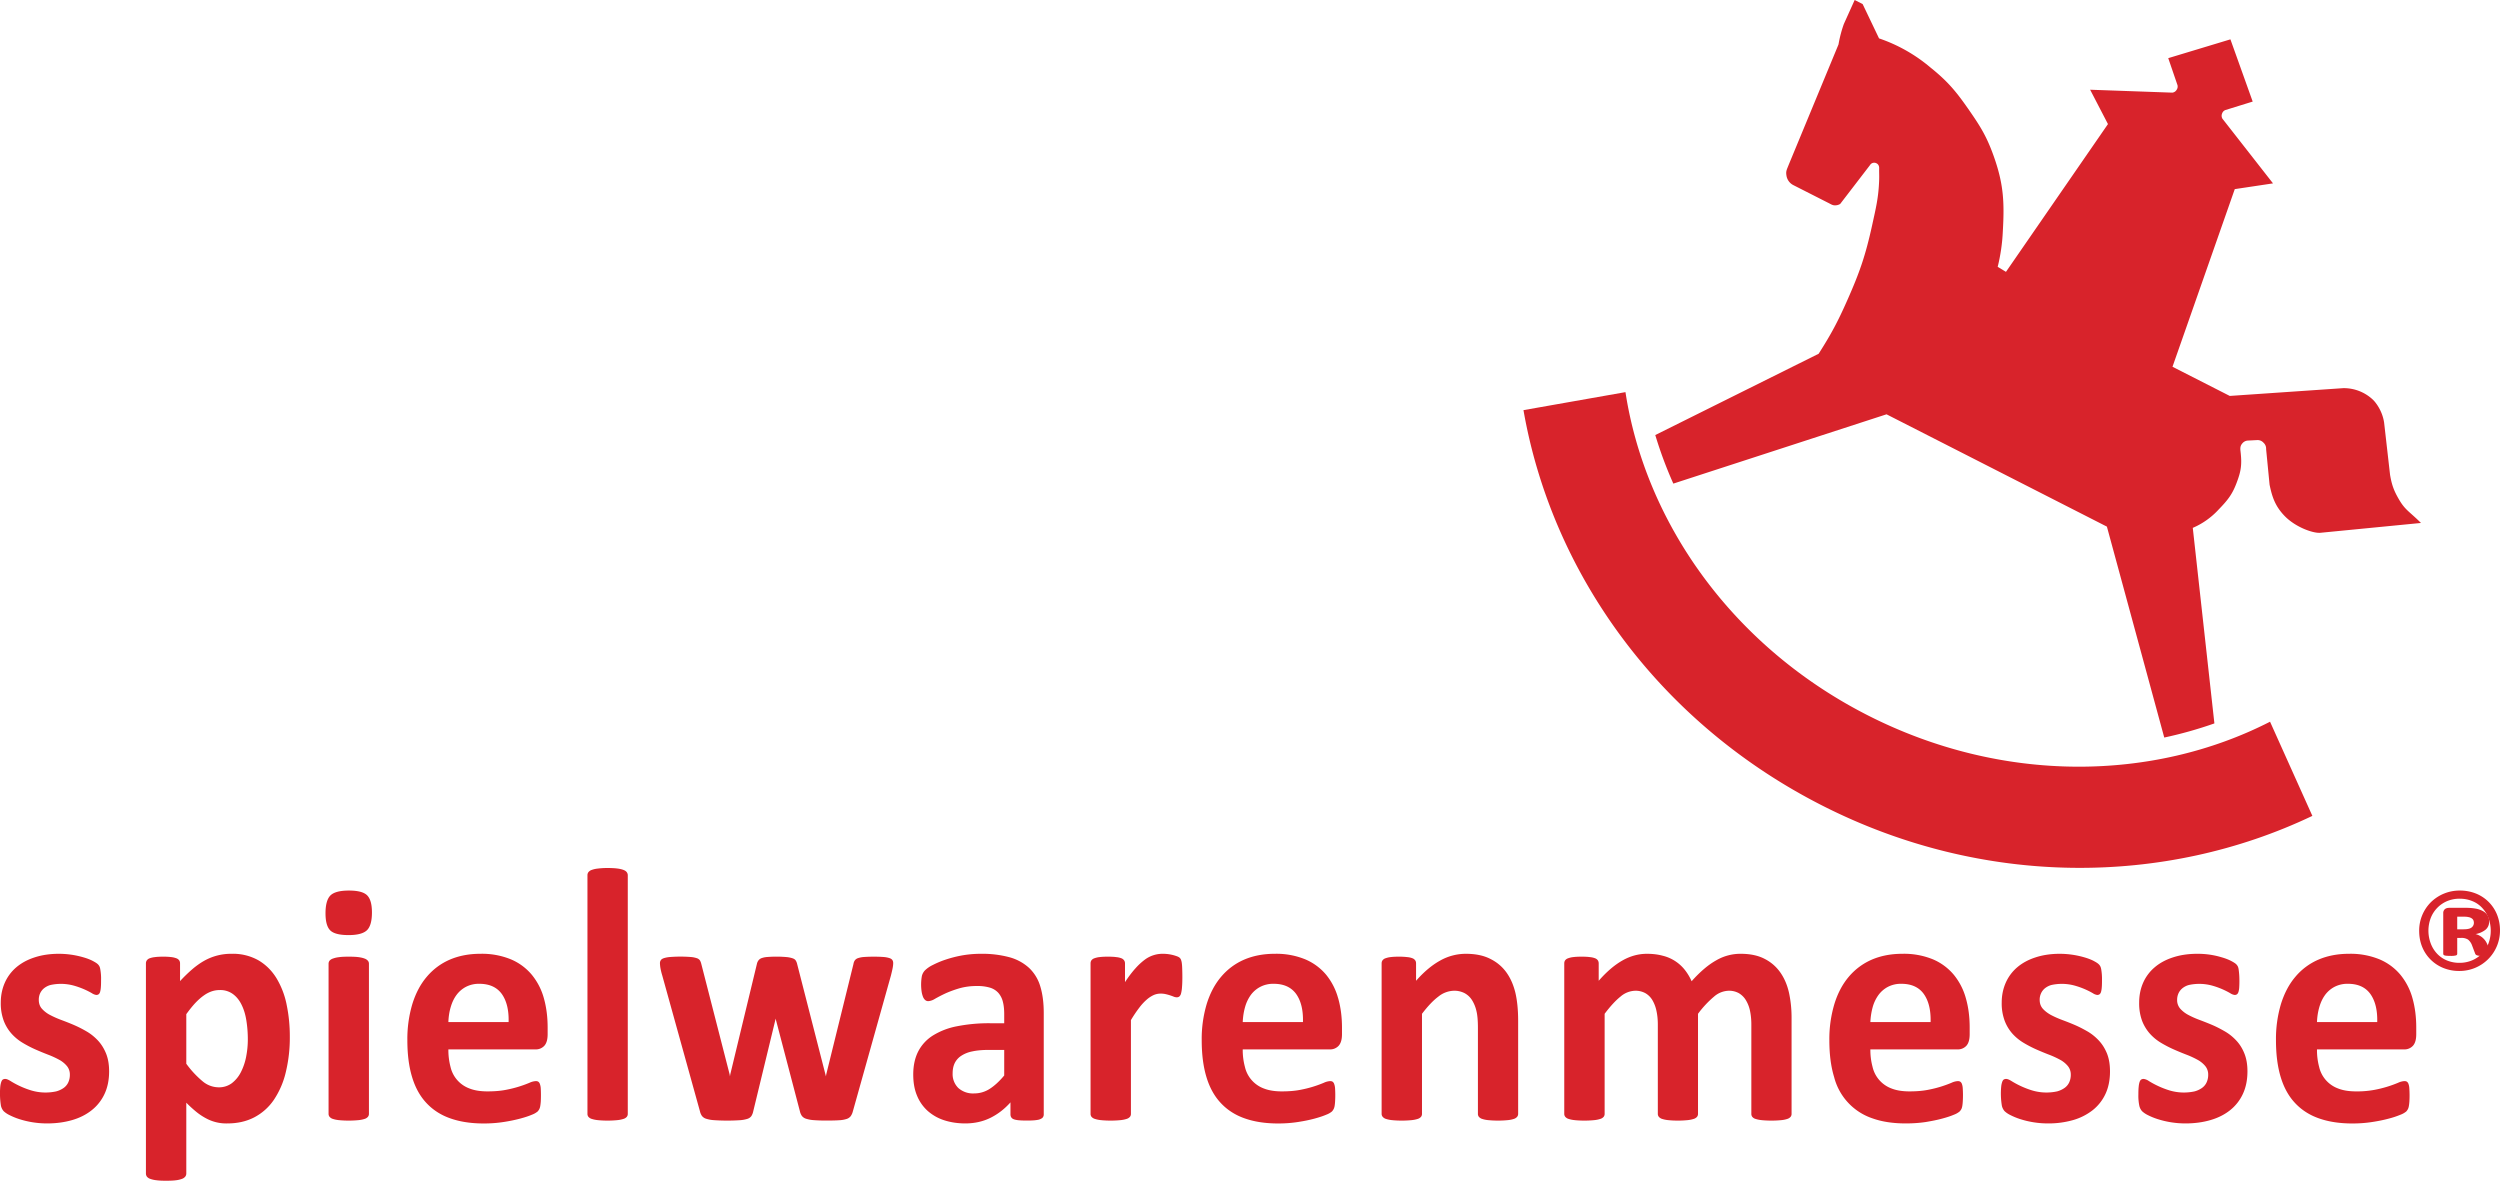<?xml version="1.0" encoding="UTF-8"?>
<svg xmlns="http://www.w3.org/2000/svg" viewBox="0 0 54 25.504">
  <g fill="#D8232B" fill-rule="evenodd">
    <path d="M47.83 15.626a8.875 8.875 0 0 1-1.082.305l-1.239-4.556-4.76-2.426-4.605 1.497a8.825 8.825 0 0 1-.39-1.049l3.529-1.756c.273-.43.41-.685.616-1.15.27-.608.395-.97.538-1.62.083-.382.14-.6.153-.989.003-.096-.002-.143 0-.247.002-.051-.02-.093-.067-.112a.105.105 0 0 0-.13.042l-.645.84a.205.205 0 0 1-.094.03c-.07.007-.106-.026-.173-.058L38.739 4a.277.277 0 0 1-.153-.218c-.014-.088.012-.124.05-.223l1.076-2.6a2.61 2.61 0 0 1 .115-.44L40.061 0l.172.088.354.741a3.42 3.42 0 0 1 1.112.63c.38.305.56.525.837.925.248.357.38.574.527.985.214.602.235.988.198 1.627a3.905 3.905 0 0 1-.111.768l.179.108 2.203-3.192-.385-.742 1.774.063a.123.123 0 0 0 .094-.061.122.122 0 0 0 .019-.1l-.2-.584L48.177.85l.481 1.344-.59.183a.12.12 0 0 0-.07.073.127.127 0 0 0 .005.112l1.094 1.399-.826.124-1.345 3.837 1.237.63 2.451-.168a.917.917 0 0 1 .638.247c.05.046.206.23.245.499l.128 1.124c.037.22.082.344.194.536.137.233.216.25.474.506l-2.18.213c-.161.01-.54-.127-.77-.369-.2-.209-.266-.408-.32-.67l-.075-.77a.17.17 0 0 0-.055-.136.172.172 0 0 0-.143-.058l-.192.01a.165.165 0 0 0-.125.063c-.044.05-.046.1-.038.167.035.298.01.435-.086.688-.094.25-.197.376-.383.568a1.63 1.63 0 0 1-.562.4l.467 4.224"></path>
    <path d="M32.907 8.859c.611 3.504 2.902 6.731 6.44 8.534 3.5 1.784 7.423 1.744 10.6.23l-.914-2.034c-2.53 1.294-5.783 1.343-8.695-.141-2.92-1.488-4.795-4.16-5.228-6.978l-2.203.389M53.751 20.378a.645.645 0 0 1-.35.364.686.686 0 0 1-.278.055.692.692 0 0 1-.266-.05.61.61 0 0 1-.212-.143.658.658 0 0 1-.14-.223.782.782 0 0 1-.002-.55.654.654 0 0 1 .35-.365.692.692 0 0 1 .278-.054c.096 0 .184.017.266.05.082.032.153.08.212.142a.66.66 0 0 1 .14.221.788.788 0 0 1 .002.553zm.184-.624a.819.819 0 0 0-.454-.453.92.92 0 0 0-.35-.065.884.884 0 0 0-.623.251.867.867 0 0 0-.254.618c0 .126.022.242.065.348a.826.826 0 0 0 .454.454.904.904 0 0 0 .35.066A.873.873 0 0 0 54 20.1a.904.904 0 0 0-.065-.346z"></path>
    <path d="M53.386 20.034c-.032.026-.09.039-.176.039h-.134V19.8h.14c.043 0 .078.003.107.01a.182.182 0 0 1 .068.028c.017.012.029.026.035.042.006.016.01.034.01.051a.126.126 0 0 1-.05.103zm.405.504-.073-.157a.368.368 0 0 0-.246-.205.484.484 0 0 0 .213-.092.22.22 0 0 0 .08-.182.249.249 0 0 0-.034-.13.257.257 0 0 0-.1-.092.507.507 0 0 0-.158-.054 1.212 1.212 0 0 0-.214-.017h-.35c-.045 0-.079.01-.101.03a.109.109 0 0 0-.034.085v.877c0 .018.01.03.03.036.021.007.063.01.125.01a.418.418 0 0 0 .12-.01c.018-.006.027-.018.027-.036v-.342h.082a.26.26 0 0 1 .15.035.277.277 0 0 1 .088.126l.064.169c.004.013.01.023.016.03a.07.07 0 0 0 .03.017c.014.005.031.007.053.01a1.545 1.545 0 0 0 .227-.007c.012-.003.02-.007.022-.012a.037.037 0 0 0 .005-.019.29.29 0 0 0-.022-.07zM2.357 23.14c0 .185-.033.348-.099.489a.965.965 0 0 1-.279.353c-.12.095-.261.166-.425.213-.164.047-.341.071-.533.071a1.964 1.964 0 0 1-.613-.096 1.43 1.43 0 0 1-.207-.086.503.503 0 0 1-.121-.082.26.26 0 0 1-.06-.12 1.681 1.681 0 0 1-.014-.412.457.457 0 0 1 .022-.102c.01-.025.02-.042.034-.05a.096.096 0 0 1 .052-.013c.026 0 .063.014.113.045a1.899 1.899 0 0 0 .443.202 1.081 1.081 0 0 0 .543.022.506.506 0 0 0 .16-.073.303.303 0 0 0 .101-.12.387.387 0 0 0 .035-.168.285.285 0 0 0-.064-.187.57.57 0 0 0-.17-.137 1.938 1.938 0 0 0-.239-.109 6.286 6.286 0 0 1-.273-.113 2.484 2.484 0 0 1-.273-.142 1.04 1.04 0 0 1-.239-.196.902.902 0 0 1-.17-.28 1.08 1.08 0 0 1-.064-.394c0-.156.03-.298.087-.428a.928.928 0 0 1 .249-.334c.109-.092.24-.164.396-.214.156-.051.33-.077.525-.077a1.904 1.904 0 0 1 .53.077c.073.021.135.045.186.07.05.026.087.048.109.066a.181.181 0 0 1 .047.055c.009.018.016.04.02.065a1.149 1.149 0 0 1 .017.235c0 .066-.001.12-.005.16a.456.456 0 0 1-.017.099c-.008.024-.02.04-.033.049a.089.089 0 0 1-.048.013.23.23 0 0 1-.097-.039 1.707 1.707 0 0 0-.393-.164 1.05 1.05 0 0 0-.5-.012.385.385 0 0 0-.142.073.308.308 0 0 0-.083.11.333.333 0 0 0-.027.137c0 .076.021.139.065.19a.62.62 0 0 0 .173.135c.072.038.153.075.244.109s.184.07.277.11a2.5 2.5 0 0 1 .277.141c.091.053.172.12.244.197.071.077.129.17.173.278.044.109.066.236.066.385M5.317 22.824a1.256 1.256 0 0 1-.113.333.696.696 0 0 1-.195.239.462.462 0 0 1-.29.09.545.545 0 0 1-.345-.132 2.081 2.081 0 0 1-.35-.377v-1.071c.07-.097.135-.178.197-.244.063-.066.123-.119.182-.16a.659.659 0 0 1 .173-.09.552.552 0 0 1 .172-.027.46.46 0 0 1 .288.09c.078.059.14.138.187.238.048.1.081.213.1.34.02.128.03.26.03.4 0 .123-.012.247-.036.37zm.873-1.13a1.787 1.787 0 0 0-.22-.568c-.1-.162-.23-.29-.389-.384a1.121 1.121 0 0 0-.578-.14 1.176 1.176 0 0 0-.585.147c-.09.05-.177.112-.264.186a3.23 3.23 0 0 0-.265.257v-.382a.115.115 0 0 0-.017-.064.127.127 0 0 0-.06-.046.455.455 0 0 0-.115-.027 1.39 1.39 0 0 0-.175-.009c-.071 0-.13.003-.178.01a.454.454 0 0 0-.114.026.128.128 0 0 0-.06.046.115.115 0 0 0-.018.064v4.538c0 .024.007.046.02.066a.159.159 0 0 0 .072.049.57.57 0 0 0 .133.03c.056.008.126.011.211.011.086 0 .156-.003.211-.01a.57.57 0 0 0 .133-.031.158.158 0 0 0 .071-.05.11.11 0 0 0 .021-.065v-1.53c.074.076.146.14.215.197a1.3 1.3 0 0 0 .21.14.911.911 0 0 0 .465.111c.216 0 .409-.044.577-.131a1.16 1.16 0 0 0 .422-.375 1.81 1.81 0 0 0 .258-.592 3.18 3.18 0 0 0 .089-.781 3.32 3.32 0 0 0-.07-.692zM8.034 19.71c0 .184-.036.312-.107.382-.072.07-.204.106-.398.106-.196 0-.328-.034-.396-.102-.068-.068-.102-.19-.102-.368 0-.185.035-.313.105-.385.071-.071.204-.107.4-.107.194 0 .325.034.395.104.069.07.103.192.103.37M7.969 24.058a.1.1 0 0 1-.021.064.15.15 0 0 1-.071.046.62.62 0 0 1-.133.027 2.106 2.106 0 0 1-.211.01c-.086 0-.156-.004-.211-.01a.62.62 0 0 1-.134-.027.15.15 0 0 1-.07-.046.101.101 0 0 1-.021-.064v-3.241c0-.024.007-.046.02-.064a.158.158 0 0 1 .071-.047.552.552 0 0 1 .134-.031c.055-.008.125-.011.21-.011.086 0 .156.003.212.01.055.008.1.018.133.032a.16.16 0 0 1 .07.047c.015.018.022.04.022.064v3.241M9.685 22.077c.004-.114.02-.221.05-.323.029-.1.07-.188.125-.262a.602.602 0 0 1 .204-.176.605.605 0 0 1 .288-.066c.22 0 .381.074.487.22.105.148.154.35.147.607H9.685zm2.062-.517a1.37 1.37 0 0 0-.26-.505 1.19 1.19 0 0 0-.451-.333 1.645 1.645 0 0 0-.663-.12c-.244 0-.464.043-.659.127-.195.085-.36.209-.496.37-.137.161-.24.358-.312.59a2.643 2.643 0 0 0-.107.781c0 .304.034.569.102.794.068.226.171.413.31.561.138.148.31.26.517.332.206.073.447.11.721.11.153 0 .296-.011.43-.032a3.41 3.41 0 0 0 .356-.073c.104-.028.19-.056.256-.085a.416.416 0 0 0 .123-.07.243.243 0 0 0 .036-.052.248.248 0 0 0 .02-.068 1 1 0 0 0 .011-.096 2.693 2.693 0 0 0-.001-.288.325.325 0 0 0-.02-.093.096.096 0 0 0-.034-.046.1.1 0 0 0-.052-.012.365.365 0 0 0-.135.035 2.507 2.507 0 0 1-.509.153c-.115.023-.249.034-.401.034-.15 0-.279-.02-.386-.062a.65.65 0 0 1-.412-.468 1.424 1.424 0 0 1-.046-.377h1.879a.248.248 0 0 0 .195-.08c.047-.053.07-.136.07-.248v-.145c0-.228-.027-.44-.082-.634zM13.56 24.058a.101.101 0 0 1-.02.064.15.15 0 0 1-.072.046.616.616 0 0 1-.133.027 2.1 2.1 0 0 1-.211.01c-.085 0-.156-.004-.211-.01a.616.616 0 0 1-.133-.027.151.151 0 0 1-.071-.046.1.1 0 0 1-.02-.064v-5.152c0-.025.006-.046.02-.066a.154.154 0 0 1 .07-.049.561.561 0 0 1 .134-.03 1.63 1.63 0 0 1 .21-.012c.086 0 .157.004.212.011.055.007.1.018.133.031.034.013.057.03.071.05a.11.11 0 0 1 .021.065v5.152M19.293 20.802c0 .027-.003.06-.01.099-.007.039-.02.094-.038.167l-.824 2.94a.313.313 0 0 1-.045.1.179.179 0 0 1-.085.06.6.6 0 0 1-.162.029c-.07.005-.162.007-.275.007a3.57 3.57 0 0 1-.277-.009.686.686 0 0 1-.168-.031.18.18 0 0 1-.088-.06.27.27 0 0 1-.042-.096l-.518-1.975-.008-.032-.006.032-.478 1.975a.295.295 0 0 1-.04.1.17.17 0 0 1-.088.06.683.683 0 0 1-.17.029 4.228 4.228 0 0 1-.555-.002.684.684 0 0 1-.166-.031.18.18 0 0 1-.088-.06.273.273 0 0 1-.042-.096l-.816-2.94a1.307 1.307 0 0 1-.04-.166.696.696 0 0 1-.009-.1c0-.024.007-.045.02-.063.012-.019.035-.033.068-.044a.627.627 0 0 1 .136-.024 2.87 2.87 0 0 1 .438 0 .523.523 0 0 1 .134.026.128.128 0 0 1 .068.049c.012.02.022.045.029.075l.612 2.385.007.044.007-.044.575-2.385a.197.197 0 0 1 .033-.075.151.151 0 0 1 .067-.05.459.459 0 0 1 .126-.025 2.516 2.516 0 0 1 .417.002.596.596 0 0 1 .127.026c.03.01.053.025.065.043.013.018.023.04.03.064l.616 2.404.01.04.007-.044.588-2.385a.183.183 0 0 1 .028-.075.139.139 0 0 1 .069-.05.518.518 0 0 1 .131-.025c.056-.004.126-.007.212-.007.085 0 .155.003.209.007a.558.558 0 0 1 .128.024c.031.01.052.025.064.044.012.018.017.04.017.063M21.69 23.232c-.105.126-.21.222-.312.287a.614.614 0 0 1-.337.099.476.476 0 0 1-.341-.117.42.42 0 0 1-.123-.32c0-.08.014-.152.043-.214a.401.401 0 0 1 .137-.158.666.666 0 0 1 .242-.098c.1-.022.22-.033.36-.033h.332v.554zm.78-1.927a.899.899 0 0 0-.243-.399 1.032 1.032 0 0 0-.424-.23 2.267 2.267 0 0 0-.62-.074c-.137 0-.269.012-.397.034a2.595 2.595 0 0 0-.355.09 1.97 1.97 0 0 0-.283.118.64.64 0 0 0-.17.117.273.273 0 0 0-.065.118 1.05 1.05 0 0 0-.007.332.542.542 0 0 0 .029.116.187.187 0 0 0 .048.073c.02.017.042.025.068.025a.31.31 0 0 0 .143-.05 3.23 3.23 0 0 1 .22-.114c.088-.04.189-.078.303-.112a1.36 1.36 0 0 1 .39-.051.92.92 0 0 1 .278.036.398.398 0 0 1 .18.113.458.458 0 0 1 .097.191c.02.077.029.166.029.268v.196h-.301a3.54 3.54 0 0 0-.723.066 1.526 1.526 0 0 0-.521.202.887.887 0 0 0-.315.346c-.07.14-.105.304-.105.494 0 .174.027.328.083.459a.898.898 0 0 0 .233.33 1 1 0 0 0 .357.2c.137.044.287.067.451.067.198 0 .379-.04.542-.12.162-.08.307-.192.434-.335v.259c0 .033.01.06.03.08.019.02.052.033.1.041.047.009.123.013.226.013.097 0 .17-.004.22-.013a.229.229 0 0 0 .109-.041.1.1 0 0 0 .034-.08v-2.186c0-.224-.025-.416-.075-.579zM25.539 21.112c0 .087-.003.159-.008.215a.695.695 0 0 1-.02.13.131.131 0 0 1-.037.067.089.089 0 0 1-.057.018.19.19 0 0 1-.062-.013 1.159 1.159 0 0 0-.173-.055.47.47 0 0 0-.114-.012.373.373 0 0 0-.146.03.623.623 0 0 0-.15.097 1.142 1.142 0 0 0-.162.175 2.773 2.773 0 0 0-.182.27v2.024a.101.101 0 0 1-.02.064.152.152 0 0 1-.072.046.622.622 0 0 1-.133.027 2.108 2.108 0 0 1-.211.01c-.085 0-.156-.004-.211-.01a.616.616 0 0 1-.133-.027.152.152 0 0 1-.072-.046.102.102 0 0 1-.02-.064V20.81c0-.025.006-.046.017-.064a.128.128 0 0 1 .062-.046.483.483 0 0 1 .116-.027c.048-.006.107-.009.178-.009.074 0 .135.003.184.01a.406.406 0 0 1 .112.026.127.127 0 0 1 .057.046c.012.018.018.04.018.064v.404c.08-.122.157-.222.228-.3a1.33 1.33 0 0 1 .204-.188.64.64 0 0 1 .388-.124.88.88 0 0 1 .3.053c.029.01.049.022.062.034a.114.114 0 0 1 .027.04.326.326 0 0 1 .016.06.978.978 0 0 1 .01.115 5.2 5.2 0 0 1 .004.208M26.843 22.077c.005-.114.021-.221.05-.323a.83.83 0 0 1 .124-.262.6.6 0 0 1 .205-.176.604.604 0 0 1 .289-.066c.219 0 .38.074.486.22.105.148.154.35.147.607h-1.301zm2.06-.517a1.37 1.37 0 0 0-.258-.505 1.192 1.192 0 0 0-.451-.333 1.647 1.647 0 0 0-.663-.12c-.244 0-.464.043-.659.127-.195.085-.36.209-.496.37-.137.161-.24.358-.312.59a2.643 2.643 0 0 0-.107.781c0 .304.034.569.102.794.068.226.171.413.31.561.138.148.31.26.517.332.206.073.447.11.722.11.152 0 .295-.011.429-.032.133-.02.252-.045.356-.073.103-.028.188-.056.255-.085a.412.412 0 0 0 .123-.07.26.26 0 0 0 .036-.052.248.248 0 0 0 .021-.068.886.886 0 0 0 .01-.096 2.23 2.23 0 0 0-.001-.288.333.333 0 0 0-.02-.093.097.097 0 0 0-.034-.046.1.1 0 0 0-.052-.012.363.363 0 0 0-.134.035 2.492 2.492 0 0 1-.508.153c-.116.023-.25.034-.402.034-.15 0-.278-.02-.386-.062a.652.652 0 0 1-.411-.468 1.407 1.407 0 0 1-.047-.377h1.878a.248.248 0 0 0 .195-.08c.047-.053.071-.136.071-.248v-.145c0-.228-.028-.44-.083-.634zM32.792 24.058a.102.102 0 0 1-.021.064.152.152 0 0 1-.07.046.592.592 0 0 1-.133.027 2.117 2.117 0 0 1-.209.01 2.16 2.16 0 0 1-.213-.01.591.591 0 0 1-.133-.027.151.151 0 0 1-.07-.046.101.101 0 0 1-.02-.064v-1.854c0-.157-.01-.28-.033-.37a.755.755 0 0 0-.095-.232.432.432 0 0 0-.16-.15.483.483 0 0 0-.231-.052.557.557 0 0 0-.336.127c-.113.085-.23.209-.353.371v2.16a.101.101 0 0 1-.02.064.15.15 0 0 1-.071.046.62.62 0 0 1-.134.027 2.103 2.103 0 0 1-.21.01c-.086 0-.156-.004-.212-.01a.62.62 0 0 1-.133-.027.15.15 0 0 1-.07-.046.101.101 0 0 1-.022-.064V20.81c0-.025.006-.046.018-.064a.127.127 0 0 1 .062-.046.485.485 0 0 1 .116-.027c.047-.006.107-.009.178-.009a1.5 1.5 0 0 1 .184.01.402.402 0 0 1 .112.026.128.128 0 0 1 .057.046c.012.018.017.04.017.064v.375c.171-.195.345-.34.521-.437a1.13 1.13 0 0 1 .552-.146c.21 0 .387.036.531.11.145.072.261.171.35.296.089.125.152.272.192.439.039.168.059.37.059.605v2.006M38.698 24.058a.101.101 0 0 1-.02.064.15.15 0 0 1-.07.046.582.582 0 0 1-.131.027 2.11 2.11 0 0 1-.212.01c-.087 0-.159-.004-.214-.01a.616.616 0 0 1-.133-.027.138.138 0 0 1-.07-.046.105.105 0 0 1-.019-.064v-1.926c0-.11-.01-.209-.029-.299a.726.726 0 0 0-.09-.231.435.435 0 0 0-.152-.15.437.437 0 0 0-.22-.052.504.504 0 0 0-.315.127 2.159 2.159 0 0 0-.346.371v2.16a.103.103 0 0 1-.02.064.151.151 0 0 1-.072.046.62.62 0 0 1-.133.027 2.066 2.066 0 0 1-.207.01c-.086 0-.156-.004-.211-.01a.62.62 0 0 1-.134-.027.151.151 0 0 1-.07-.046.102.102 0 0 1-.021-.064v-1.926c0-.11-.01-.209-.03-.299a.756.756 0 0 0-.088-.231.42.42 0 0 0-.152-.15.44.44 0 0 0-.218-.052.508.508 0 0 0-.319.127c-.106.085-.22.209-.342.371v2.16a.101.101 0 0 1-.02.064.151.151 0 0 1-.072.046.616.616 0 0 1-.133.027 2.106 2.106 0 0 1-.211.01c-.085 0-.156-.004-.211-.01a.616.616 0 0 1-.133-.027.151.151 0 0 1-.071-.046.1.1 0 0 1-.021-.064V20.81c0-.025.006-.046.017-.064a.128.128 0 0 1 .063-.046.483.483 0 0 1 .115-.027c.048-.006.107-.009.179-.009.074 0 .135.003.183.01a.402.402 0 0 1 .112.026.126.126 0 0 1 .058.046c.011.018.017.04.017.064v.375c.17-.195.34-.34.51-.437.17-.097.347-.146.531-.146.127 0 .241.014.343.042a.87.87 0 0 1 .478.308c.057.073.106.154.145.243.092-.104.183-.193.272-.269.088-.075.176-.136.262-.184a1.035 1.035 0 0 1 .524-.14c.206 0 .379.036.52.11a.92.92 0 0 1 .34.296c.087.125.149.272.186.439.036.168.055.344.055.532v2.08M40.4 22.077c.005-.114.022-.221.05-.323a.82.82 0 0 1 .125-.262.6.6 0 0 1 .204-.176.605.605 0 0 1 .289-.066c.22 0 .381.074.486.22.105.148.154.35.147.607h-1.3zm2.062-.517a1.373 1.373 0 0 0-.26-.505 1.195 1.195 0 0 0-.45-.333 1.646 1.646 0 0 0-.663-.12c-.245 0-.465.043-.66.127-.194.085-.36.209-.496.37s-.24.358-.311.59a2.643 2.643 0 0 0-.108.781c0 .304.034.569.103.794a1.272 1.272 0 0 0 .827.892c.206.074.446.11.72.11.153 0 .296-.01.43-.03.134-.022.253-.046.356-.074.104-.028.19-.056.256-.085a.414.414 0 0 0 .123-.07.26.26 0 0 0 .037-.052.255.255 0 0 0 .02-.068.886.886 0 0 0 .01-.096 2.23 2.23 0 0 0-.001-.288.318.318 0 0 0-.019-.093.097.097 0 0 0-.035-.046.099.099 0 0 0-.051-.012.363.363 0 0 0-.135.035 2.507 2.507 0 0 1-.509.153c-.116.023-.25.034-.402.034-.15 0-.278-.02-.385-.062a.653.653 0 0 1-.412-.468 1.415 1.415 0 0 1-.047-.377h1.88a.249.249 0 0 0 .195-.08c.047-.053.07-.136.07-.248v-.145c0-.228-.027-.44-.083-.634zM45.576 23.14c0 .185-.032.348-.098.489a.965.965 0 0 1-.279.353 1.24 1.24 0 0 1-.425.213 1.93 1.93 0 0 1-.533.071 1.962 1.962 0 0 1-.613-.096 1.434 1.434 0 0 1-.207-.086.5.5 0 0 1-.121-.082.263.263 0 0 1-.06-.12 1.62 1.62 0 0 1-.014-.412.445.445 0 0 1 .022-.102c.009-.025.02-.042.034-.05a.095.095 0 0 1 .052-.013c.025 0 .063.014.113.045a1.91 1.91 0 0 0 .443.202 1.083 1.083 0 0 0 .543.022.506.506 0 0 0 .159-.073.305.305 0 0 0 .102-.12.39.39 0 0 0 .035-.168.286.286 0 0 0-.064-.187.572.572 0 0 0-.17-.137 1.92 1.92 0 0 0-.239-.109 6.177 6.177 0 0 1-.273-.113 2.465 2.465 0 0 1-.273-.142 1.045 1.045 0 0 1-.24-.196.901.901 0 0 1-.169-.28 1.075 1.075 0 0 1-.064-.394c0-.156.03-.298.087-.428a.929.929 0 0 1 .249-.334c.108-.092.24-.164.396-.214.156-.051.33-.077.524-.077a1.912 1.912 0 0 1 .53.077c.073.021.136.045.187.07.05.026.087.048.108.066a.178.178 0 0 1 .047.055c.01.018.016.04.021.065a1.25 1.25 0 0 1 .017.235c0 .066-.001.12-.005.16a.454.454 0 0 1-.017.099c-.008.024-.02.04-.033.049a.088.088 0 0 1-.048.013.231.231 0 0 1-.097-.039 1.7 1.7 0 0 0-.393-.164 1.05 1.05 0 0 0-.5-.012.385.385 0 0 0-.142.073.306.306 0 0 0-.083.11.333.333 0 0 0-.028.137c0 .076.022.139.066.19.044.05.102.095.173.135.072.038.153.075.244.109s.184.07.277.11c.093.04.185.088.277.141.09.053.172.12.243.197.072.077.13.17.174.278.043.109.065.236.065.385M48.545 23.14c0 .185-.033.348-.099.489a.965.965 0 0 1-.278.353c-.12.095-.262.166-.426.213-.163.047-.341.071-.533.071a1.963 1.963 0 0 1-.612-.096 1.424 1.424 0 0 1-.208-.086.507.507 0 0 1-.12-.082.259.259 0 0 1-.06-.12 1.054 1.054 0 0 1-.02-.242c0-.07.002-.127.007-.17a.448.448 0 0 1 .02-.102c.01-.025.021-.042.035-.05a.096.096 0 0 1 .052-.013.25.25 0 0 1 .112.045 1.936 1.936 0 0 0 .443.202 1.083 1.083 0 0 0 .544.022.507.507 0 0 0 .159-.073.3.3 0 0 0 .101-.12.381.381 0 0 0 .035-.168.288.288 0 0 0-.064-.187.576.576 0 0 0-.17-.137 1.927 1.927 0 0 0-.238-.109 6.084 6.084 0 0 1-.273-.113 2.506 2.506 0 0 1-.274-.142 1.048 1.048 0 0 1-.239-.196.91.91 0 0 1-.17-.28 1.085 1.085 0 0 1-.063-.394c0-.156.029-.298.086-.428a.927.927 0 0 1 .25-.334c.108-.092.24-.164.396-.214.155-.051.33-.077.524-.077a1.77 1.77 0 0 1 .53.077c.073.021.135.045.186.07.051.026.087.048.11.066a.177.177 0 0 1 .046.055c.01.018.016.04.02.065a1.596 1.596 0 0 1 .017.235 2 2 0 0 1-.004.16.431.431 0 0 1-.017.099c-.009.024-.02.04-.033.049a.09.09 0 0 1-.049.013.231.231 0 0 1-.097-.039 1.694 1.694 0 0 0-.392-.164 1.053 1.053 0 0 0-.5-.012.377.377 0 0 0-.142.073.307.307 0 0 0-.083.11.34.34 0 0 0-.028.137.28.28 0 0 0 .066.19.62.62 0 0 0 .173.135c.071.038.152.075.244.109.09.034.183.07.277.11.093.04.185.088.276.141.091.053.173.12.244.197.072.077.13.17.173.278.044.109.066.236.066.385M50.047 22.077c.004-.114.021-.221.05-.323.029-.1.07-.188.124-.262a.603.603 0 0 1 .204-.176.606.606 0 0 1 .29-.066c.219 0 .38.074.485.22.105.148.155.35.148.607h-1.301zm2.062-.517a1.37 1.37 0 0 0-.26-.505 1.195 1.195 0 0 0-.451-.333 1.646 1.646 0 0 0-.663-.12c-.244 0-.464.043-.659.127a1.34 1.34 0 0 0-.496.37c-.137.161-.24.358-.312.59a2.643 2.643 0 0 0-.107.781c0 .304.034.569.102.794.068.226.171.413.31.561.138.148.31.26.517.332.206.073.447.11.721.11.153 0 .296-.011.43-.032.133-.02.252-.045.356-.073a1.86 1.86 0 0 0 .256-.085.42.42 0 0 0 .123-.07.26.26 0 0 0 .036-.052.248.248 0 0 0 .02-.068.886.886 0 0 0 .011-.096 2.23 2.23 0 0 0-.002-.288.318.318 0 0 0-.019-.093.095.095 0 0 0-.034-.046.099.099 0 0 0-.052-.012.365.365 0 0 0-.135.035 2.517 2.517 0 0 1-.508.153 2.04 2.04 0 0 1-.402.034c-.15 0-.279-.02-.386-.062a.65.65 0 0 1-.412-.468 1.407 1.407 0 0 1-.046-.377h1.878a.248.248 0 0 0 .196-.08c.047-.053.07-.136.07-.248v-.145c0-.228-.027-.44-.082-.634z"></path>
  </g>
</svg>
